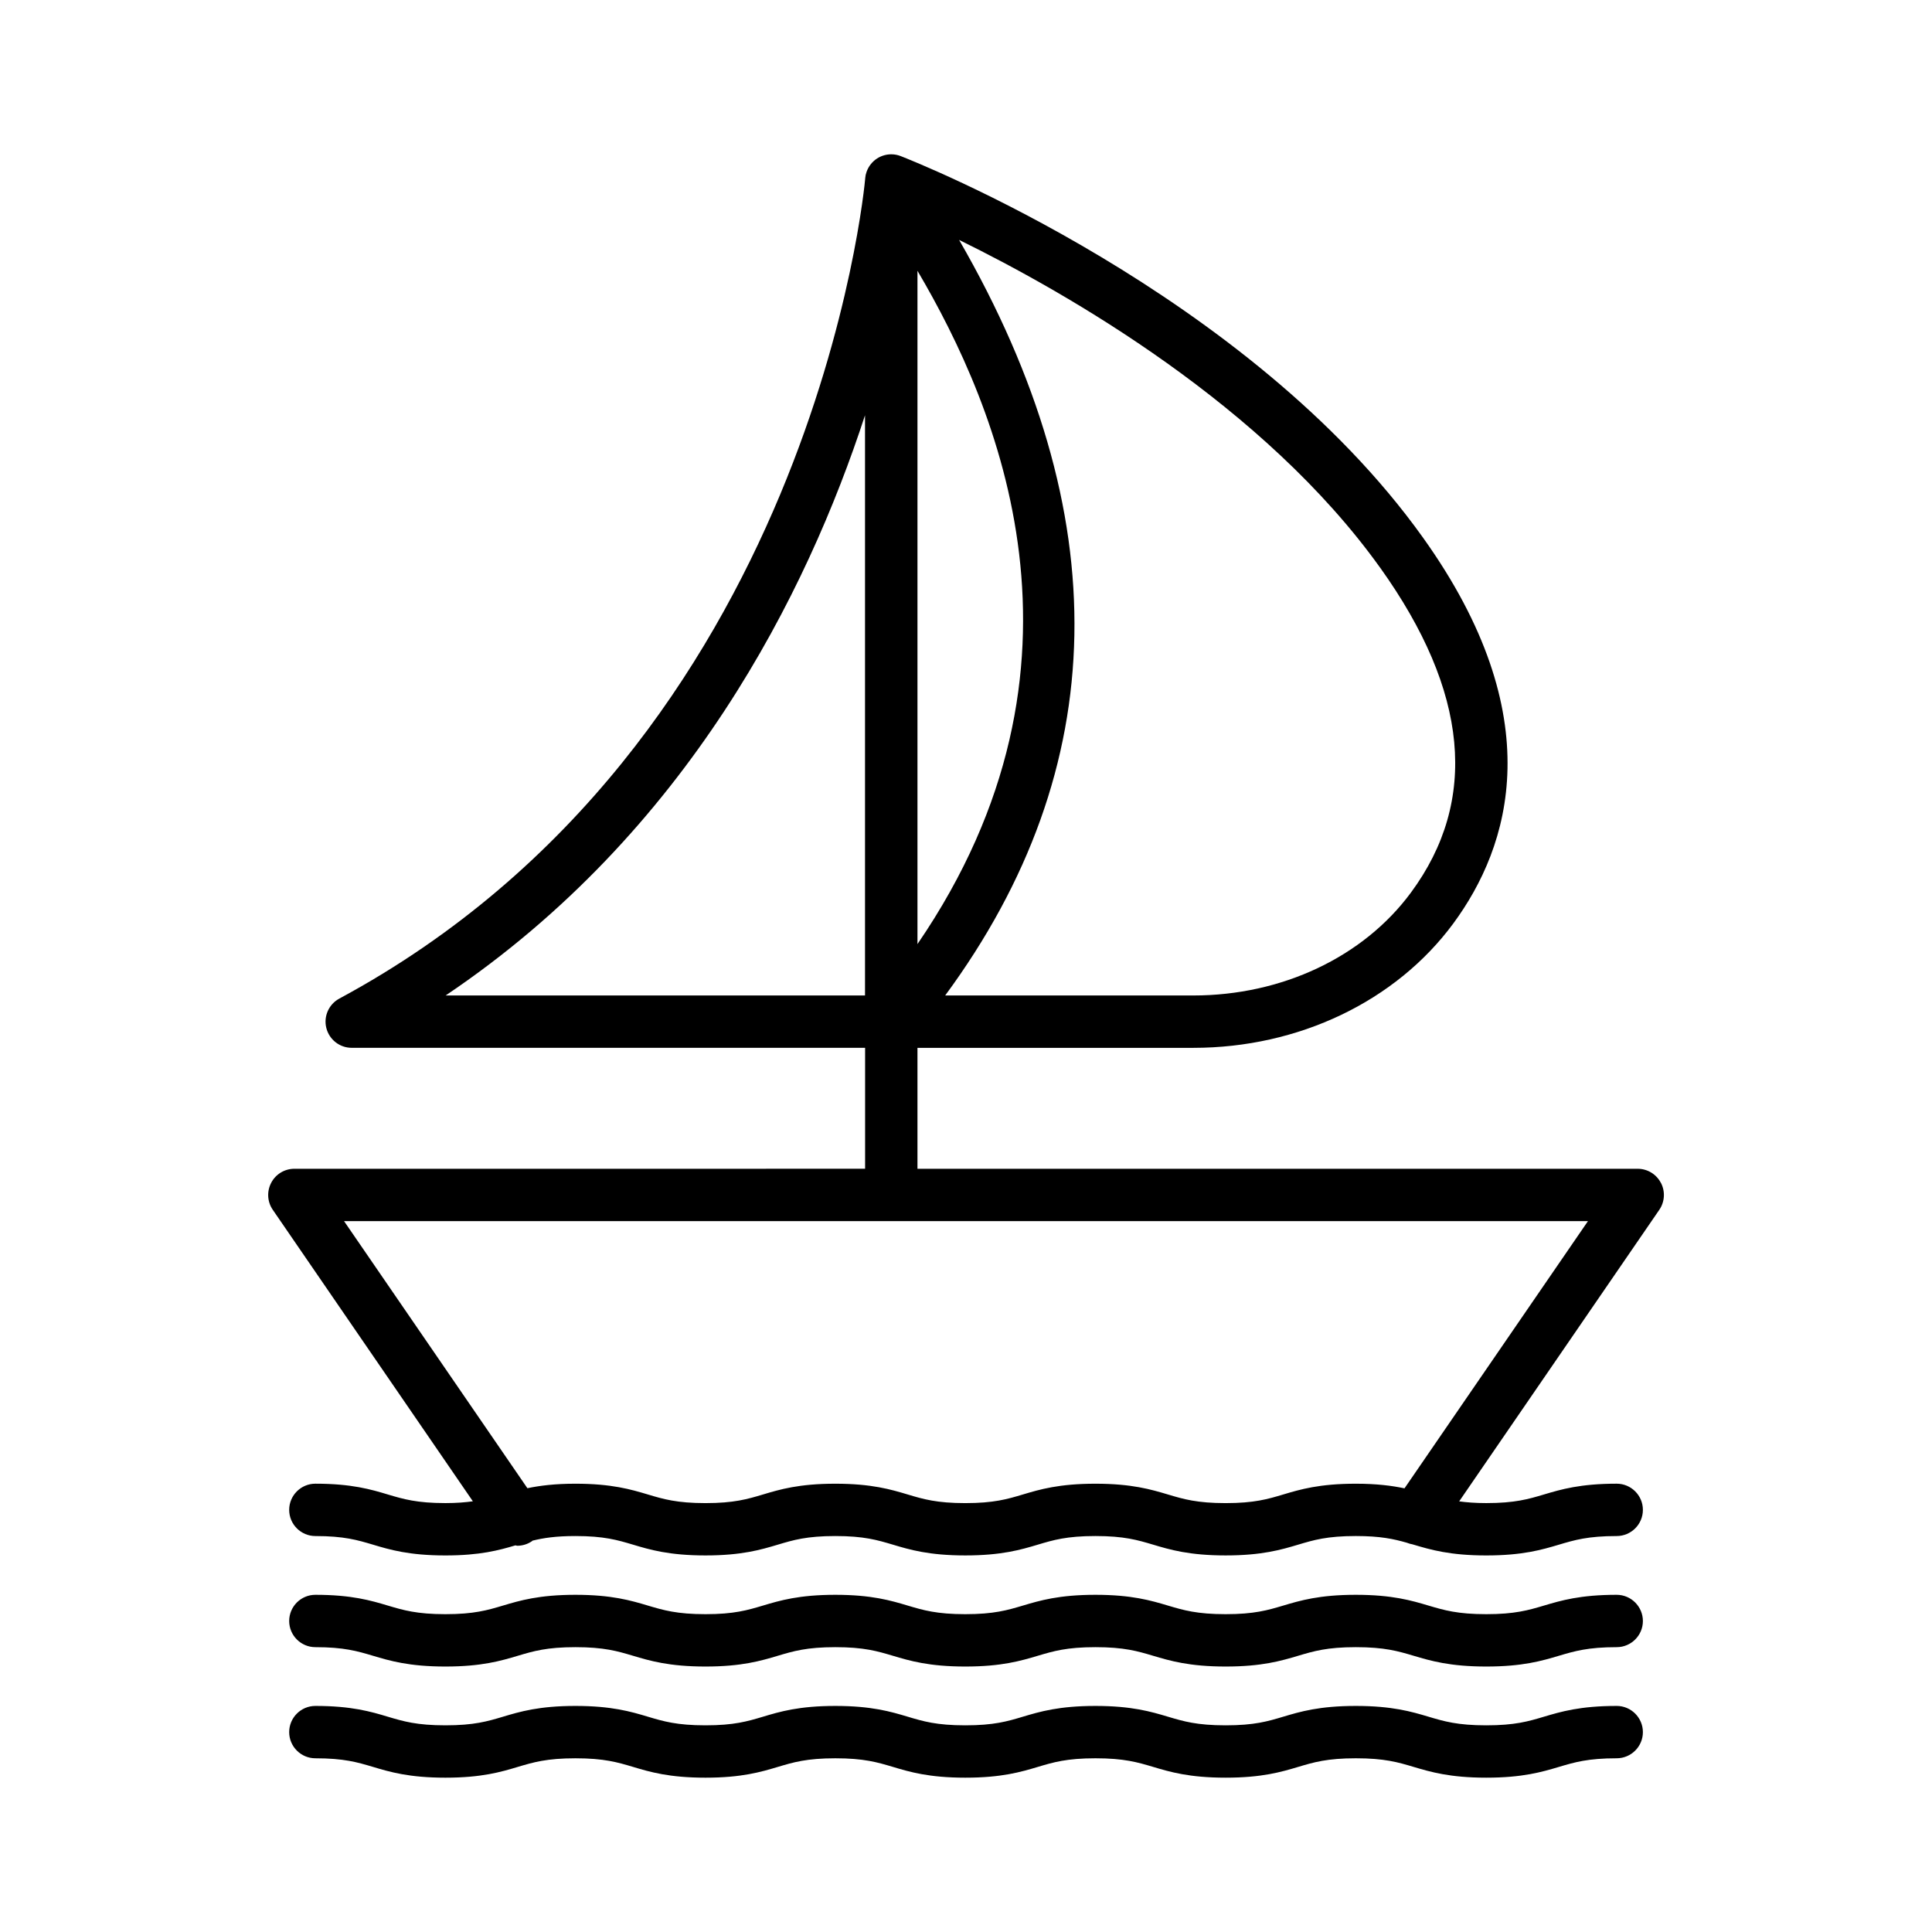 <?xml version="1.0" encoding="UTF-8"?>
<!-- Uploaded to: SVG Repo, www.svgrepo.com, Generator: SVG Repo Mixer Tools -->
<svg fill="#000000" width="800px" height="800px" version="1.1" viewBox="144 144 512 512" xmlns="http://www.w3.org/2000/svg">
 <g>
  <path d="m584.13 457.44c-1.188-2.277-3.559-3.703-6.133-3.703l-190.86 0.004v-32.051h73.098c27.902 0 53.648-12.309 68.879-32.922 15.094-20.465 25.953-54.828-8.031-102.33-46.246-64.695-134.64-99.609-138.38-101.07-2.777-1.094-5.981-0.262-7.875 2.074-0.508 0.625-0.898 1.312-1.152 2.039-0.035 0.016-0.016 0.043-0.016 0.043v0.008c-0.016 0.008-0.016 0.027-0.016 0.035-0.086 0.238-0.152 0.492-0.219 0.746v0.027 0.008 0.027s0 0.008-0.016 0.016c-0.051 0.262-0.086 0.535-0.117 0.797v0.016 0.008 0.066c-0.117 1.492-13.57 149.56-139.37 217.36-2.797 1.508-4.219 4.727-3.438 7.801 0.781 3.082 3.539 5.242 6.727 5.242h136.05v32.051l-151.25 0.004c-2.574 0-4.945 1.422-6.133 3.703-1.203 2.277-1.051 5.039 0.406 7.164l53.031 77.258c-2.019 0.273-4.277 0.473-7.277 0.473-7.606 0-11.148-1.059-15.246-2.277-4.488-1.348-9.59-2.863-19.211-2.863-3.828 0-6.945 3.109-6.945 6.938 0 3.828 3.117 6.938 6.945 6.938 7.606 0 11.148 1.059 15.246 2.277 4.488 1.348 9.59 2.863 19.211 2.863 9.184 0 14.219-1.379 18.562-2.676 0.16 0.012 0.301 0.109 0.461 0.109 1.355 0 2.727-0.391 3.93-1.219 0.051-0.035 0.074-0.094 0.125-0.133 2.887-0.707 6.152-1.223 11.375-1.223 7.606 0 11.148 1.059 15.246 2.277 4.488 1.348 9.59 2.863 19.227 2.863 9.605 0 14.688-1.516 19.176-2.856 4.098-1.227 7.641-2.285 15.23-2.285s11.129 1.059 15.23 2.277c4.488 1.348 9.59 2.863 19.211 2.863 9.641 0 14.738-1.516 19.227-2.856 4.098-1.227 7.656-2.285 15.262-2.285 7.606 0 11.164 1.059 15.262 2.277 4.504 1.348 9.605 2.863 19.246 2.863s14.738-1.516 19.227-2.856c4.098-1.227 7.656-2.285 15.262-2.285 6.535 0 10.082 0.789 13.547 1.781 0.445 0.16 0.875 0.32 1.336 0.383 0.145 0.043 0.289 0.082 0.434 0.125 4.504 1.34 9.621 2.856 19.262 2.856 9.656 0 14.754-1.516 19.262-2.856 4.117-1.227 7.676-2.285 15.297-2.285 3.828 0 6.945-3.109 6.945-6.938s-3.117-6.938-6.945-6.938c-9.656 0-14.754 1.516-19.262 2.856-4.117 1.227-7.676 2.285-15.297 2.285-2.949 0-5.184-0.191-7.184-0.457l53.043-77.273c1.457-2.129 1.609-4.891 0.406-7.172zm-74.332-162.94c23.379 32.703 26.121 61.645 8.129 86.023-12.602 17.094-34.184 27.289-57.699 27.289h-65.746c44.418-60.316 45.652-127.54 3.691-200.23 28.734 14.094 80.859 43.91 111.62 86.922zm-122.66-78.738c21.211 36.016 50.633 104.46 0 178.43zm-125.04 192.05c64.238-43.223 95.848-106.86 111.14-153.76v153.76zm254.11 130.61c-3.316-0.691-7.305-1.223-12.918-1.223-9.641 0-14.738 1.516-19.227 2.856-4.098 1.227-7.656 2.285-15.262 2.285-7.625 0-11.164-1.059-15.281-2.285-4.504-1.34-9.59-2.856-19.227-2.856-9.641 0-14.738 1.516-19.227 2.856-4.098 1.227-7.656 2.285-15.262 2.285-7.606 0-11.148-1.059-15.246-2.285-4.488-1.34-9.57-2.856-19.191-2.856s-14.703 1.516-19.191 2.863c-4.098 1.219-7.641 2.277-15.211 2.277-7.606 0-11.164-1.059-15.262-2.285-4.488-1.34-9.59-2.856-19.211-2.856-5.504 0-9.445 0.516-12.723 1.191l-48.586-70.773h329.64z"/>
  <path d="m572.43 566.64c-9.656 0-14.754 1.516-19.262 2.856-4.117 1.219-7.676 2.277-15.297 2.277-7.625 0-11.18-1.059-15.297-2.277-4.504-1.34-9.621-2.856-19.277-2.856-9.641 0-14.719 1.516-19.227 2.856-4.098 1.219-7.656 2.277-15.262 2.277-7.625 0-11.18-1.059-15.281-2.277-4.504-1.34-9.59-2.856-19.227-2.856-9.641 0-14.719 1.516-19.227 2.856-4.098 1.219-7.656 2.277-15.262 2.277-7.606 0-11.148-1.059-15.246-2.277-4.488-1.34-9.57-2.856-19.191-2.856s-14.703 1.516-19.191 2.856c-4.098 1.219-7.625 2.277-15.211 2.277-7.606 0-11.164-1.059-15.262-2.277-4.488-1.34-9.59-2.856-19.211-2.856s-14.719 1.516-19.211 2.856c-4.098 1.219-7.641 2.277-15.246 2.277-7.606 0-11.148-1.059-15.246-2.277-4.488-1.34-9.59-2.856-19.211-2.856-3.828 0-6.945 3.109-6.945 6.938s3.117 6.938 6.945 6.938c7.606 0 11.148 1.059 15.246 2.277 4.488 1.34 9.59 2.856 19.211 2.856 9.621 0 14.719-1.516 19.211-2.856 4.098-1.219 7.641-2.277 15.246-2.277 7.606 0 11.148 1.059 15.246 2.277 4.488 1.34 9.59 2.856 19.227 2.856 9.605 0 14.688-1.516 19.176-2.856 4.098-1.219 7.641-2.277 15.23-2.277s11.129 1.059 15.23 2.277c4.488 1.34 9.59 2.856 19.211 2.856 9.641 0 14.719-1.516 19.227-2.856 4.098-1.219 7.656-2.277 15.262-2.277 7.606 0 11.164 1.059 15.262 2.277 4.504 1.34 9.605 2.856 19.246 2.856s14.719-1.516 19.227-2.856c4.098-1.219 7.656-2.277 15.262-2.277 7.641 0 11.199 1.059 15.312 2.277 4.504 1.34 9.621 2.856 19.262 2.856 9.656 0 14.754-1.516 19.262-2.856 4.117-1.219 7.676-2.277 15.297-2.277 3.828 0 6.945-3.109 6.945-6.938-0.008-3.828-3.125-6.938-6.953-6.938z"/>
  <path d="m572.43 596.09c-9.656 0-14.754 1.516-19.262 2.856-4.117 1.227-7.676 2.285-15.297 2.285-7.625 0-11.18-1.059-15.297-2.285-4.504-1.34-9.621-2.856-19.277-2.856-9.641 0-14.738 1.516-19.227 2.856-4.098 1.227-7.656 2.285-15.262 2.285-7.625 0-11.164-1.059-15.281-2.285-4.504-1.34-9.59-2.856-19.227-2.856-9.641 0-14.738 1.516-19.227 2.856-4.098 1.227-7.656 2.285-15.262 2.285-7.606 0-11.148-1.059-15.246-2.285-4.488-1.34-9.57-2.856-19.191-2.856s-14.703 1.516-19.191 2.863c-4.098 1.219-7.641 2.277-15.211 2.277-7.606 0-11.164-1.059-15.262-2.285-4.488-1.34-9.59-2.856-19.211-2.856s-14.719 1.516-19.211 2.863c-4.098 1.219-7.641 2.277-15.246 2.277-7.606 0-11.148-1.059-15.246-2.277-4.488-1.348-9.59-2.863-19.211-2.863-3.828 0-6.945 3.109-6.945 6.938 0 3.828 3.117 6.938 6.945 6.938 7.606 0 11.148 1.059 15.246 2.277 4.488 1.348 9.59 2.863 19.211 2.863 9.621 0 14.719-1.516 19.211-2.863 4.098-1.219 7.641-2.277 15.246-2.277 7.606 0 11.148 1.059 15.246 2.277 4.488 1.348 9.59 2.863 19.227 2.863 9.605 0 14.688-1.516 19.176-2.856 4.098-1.227 7.641-2.285 15.23-2.285s11.129 1.059 15.23 2.277c4.488 1.348 9.59 2.863 19.211 2.863 9.641 0 14.738-1.516 19.227-2.856 4.098-1.227 7.656-2.285 15.262-2.285 7.606 0 11.164 1.059 15.262 2.277 4.504 1.348 9.605 2.863 19.246 2.863s14.738-1.516 19.227-2.856c4.098-1.227 7.656-2.285 15.262-2.285 7.641 0 11.199 1.059 15.312 2.285 4.504 1.34 9.621 2.856 19.262 2.856 9.656 0 14.754-1.516 19.262-2.856 4.117-1.227 7.676-2.285 15.297-2.285 3.828 0 6.945-3.109 6.945-6.938-0.008-3.832-3.125-6.938-6.953-6.938z"/>
 </g>
</svg>